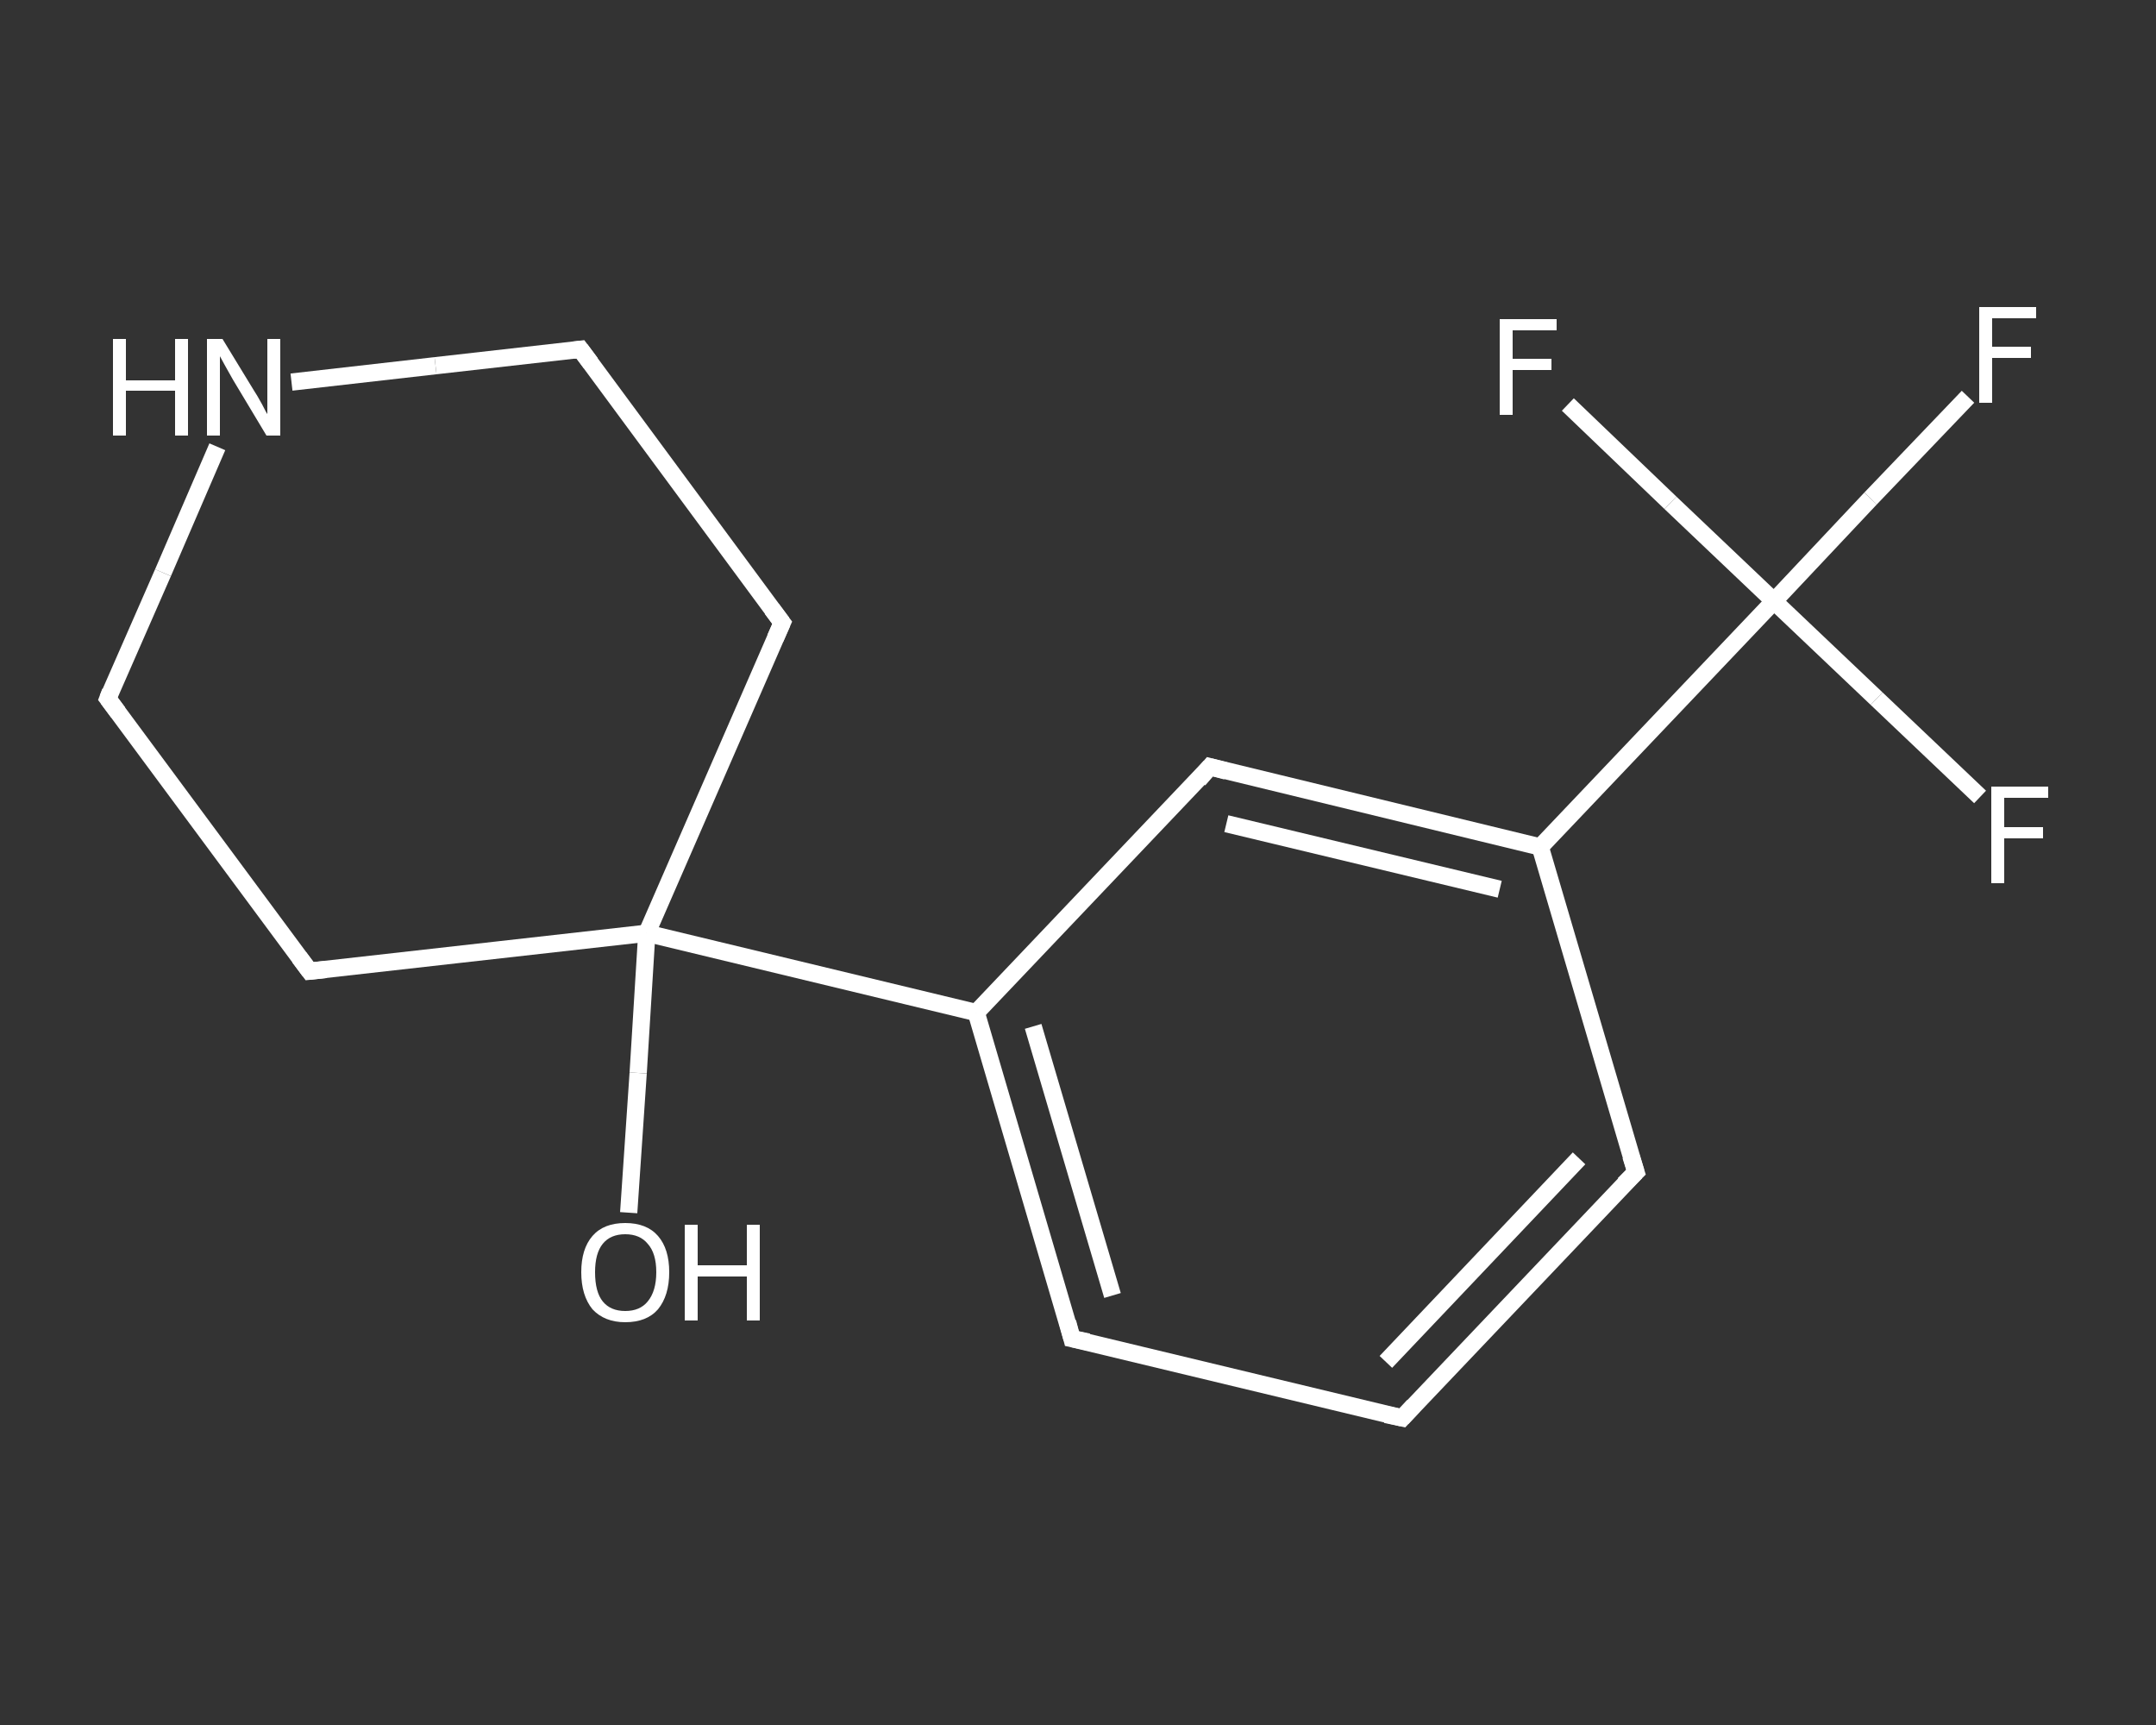 <?xml version='1.0' encoding='iso-8859-1'?>
<svg version='1.1' baseProfile='full'
              xmlns='http://www.w3.org/2000/svg'
                      xmlns:rdkit='http://www.rdkit.org/xml'
                      xmlns:xlink='http://www.w3.org/1999/xlink'
                  xml:space='preserve'
width='250px' height='200px' viewBox='0 0 250 200'>
<rect x="0" y="0" width="250" height="200" fill="#333333" stroke="none"/>
<!-- END OF HEADER -->
<rect style='opacity:1.0;fill:transparent;stroke:none' width='250.0' height='200.0' x='0.0' y='0.0'> </rect>
<path class='bond-0 atom-0 atom-1' d='M 72.9,140.6 L 74.0,124.4' style='fill:none;fill-rule:evenodd;stroke:#FFFFFF;stroke-width:2.0px;stroke-linecap:butt;stroke-linejoin:miter;stroke-opacity:1' />
<path class='bond-0 atom-0 atom-1' d='M 74.0,124.4 L 75.0,108.2' style='fill:none;fill-rule:evenodd;stroke:#FFFFFF;stroke-width:2.0px;stroke-linecap:butt;stroke-linejoin:miter;stroke-opacity:1' />
<path class='bond-1 atom-1 atom-2' d='M 75.0,108.2 L 113.2,117.4' style='fill:none;fill-rule:evenodd;stroke:#FFFFFF;stroke-width:2.0px;stroke-linecap:butt;stroke-linejoin:miter;stroke-opacity:1' />
<path class='bond-2 atom-2 atom-3' d='M 113.2,117.4 L 124.3,155.2' style='fill:none;fill-rule:evenodd;stroke:#FFFFFF;stroke-width:2.0px;stroke-linecap:butt;stroke-linejoin:miter;stroke-opacity:1' />
<path class='bond-2 atom-2 atom-3' d='M 119.8,119.0 L 129.0,150.2' style='fill:none;fill-rule:evenodd;stroke:#FFFFFF;stroke-width:2.0px;stroke-linecap:butt;stroke-linejoin:miter;stroke-opacity:1' />
<path class='bond-3 atom-3 atom-4' d='M 124.3,155.2 L 162.6,164.4' style='fill:none;fill-rule:evenodd;stroke:#FFFFFF;stroke-width:2.0px;stroke-linecap:butt;stroke-linejoin:miter;stroke-opacity:1' />
<path class='bond-4 atom-4 atom-5' d='M 162.6,164.4 L 189.7,135.9' style='fill:none;fill-rule:evenodd;stroke:#FFFFFF;stroke-width:2.0px;stroke-linecap:butt;stroke-linejoin:miter;stroke-opacity:1' />
<path class='bond-4 atom-4 atom-5' d='M 160.7,157.9 L 183.1,134.3' style='fill:none;fill-rule:evenodd;stroke:#FFFFFF;stroke-width:2.0px;stroke-linecap:butt;stroke-linejoin:miter;stroke-opacity:1' />
<path class='bond-5 atom-5 atom-6' d='M 189.7,135.9 L 178.6,98.2' style='fill:none;fill-rule:evenodd;stroke:#FFFFFF;stroke-width:2.0px;stroke-linecap:butt;stroke-linejoin:miter;stroke-opacity:1' />
<path class='bond-6 atom-6 atom-7' d='M 178.6,98.2 L 205.7,69.7' style='fill:none;fill-rule:evenodd;stroke:#FFFFFF;stroke-width:2.0px;stroke-linecap:butt;stroke-linejoin:miter;stroke-opacity:1' />
<path class='bond-7 atom-7 atom-8' d='M 205.7,69.7 L 216.9,57.8' style='fill:none;fill-rule:evenodd;stroke:#FFFFFF;stroke-width:2.0px;stroke-linecap:butt;stroke-linejoin:miter;stroke-opacity:1' />
<path class='bond-7 atom-7 atom-8' d='M 216.9,57.8 L 228.2,46.0' style='fill:none;fill-rule:evenodd;stroke:#FFFFFF;stroke-width:2.0px;stroke-linecap:butt;stroke-linejoin:miter;stroke-opacity:1' />
<path class='bond-8 atom-7 atom-9' d='M 205.7,69.7 L 217.6,81.0' style='fill:none;fill-rule:evenodd;stroke:#FFFFFF;stroke-width:2.0px;stroke-linecap:butt;stroke-linejoin:miter;stroke-opacity:1' />
<path class='bond-8 atom-7 atom-9' d='M 217.6,81.0 L 229.6,92.4' style='fill:none;fill-rule:evenodd;stroke:#FFFFFF;stroke-width:2.0px;stroke-linecap:butt;stroke-linejoin:miter;stroke-opacity:1' />
<path class='bond-9 atom-7 atom-10' d='M 205.7,69.7 L 193.7,58.3' style='fill:none;fill-rule:evenodd;stroke:#FFFFFF;stroke-width:2.0px;stroke-linecap:butt;stroke-linejoin:miter;stroke-opacity:1' />
<path class='bond-9 atom-7 atom-10' d='M 193.7,58.3 L 181.8,46.9' style='fill:none;fill-rule:evenodd;stroke:#FFFFFF;stroke-width:2.0px;stroke-linecap:butt;stroke-linejoin:miter;stroke-opacity:1' />
<path class='bond-10 atom-6 atom-11' d='M 178.6,98.2 L 140.3,88.9' style='fill:none;fill-rule:evenodd;stroke:#FFFFFF;stroke-width:2.0px;stroke-linecap:butt;stroke-linejoin:miter;stroke-opacity:1' />
<path class='bond-10 atom-6 atom-11' d='M 173.9,103.1 L 142.2,95.5' style='fill:none;fill-rule:evenodd;stroke:#FFFFFF;stroke-width:2.0px;stroke-linecap:butt;stroke-linejoin:miter;stroke-opacity:1' />
<path class='bond-11 atom-1 atom-12' d='M 75.0,108.2 L 90.7,72.2' style='fill:none;fill-rule:evenodd;stroke:#FFFFFF;stroke-width:2.0px;stroke-linecap:butt;stroke-linejoin:miter;stroke-opacity:1' />
<path class='bond-12 atom-12 atom-13' d='M 90.7,72.2 L 67.3,40.5' style='fill:none;fill-rule:evenodd;stroke:#FFFFFF;stroke-width:2.0px;stroke-linecap:butt;stroke-linejoin:miter;stroke-opacity:1' />
<path class='bond-13 atom-13 atom-14' d='M 67.3,40.5 L 50.5,42.4' style='fill:none;fill-rule:evenodd;stroke:#FFFFFF;stroke-width:2.0px;stroke-linecap:butt;stroke-linejoin:miter;stroke-opacity:1' />
<path class='bond-13 atom-13 atom-14' d='M 50.5,42.4 L 33.8,44.3' style='fill:none;fill-rule:evenodd;stroke:#FFFFFF;stroke-width:2.0px;stroke-linecap:butt;stroke-linejoin:miter;stroke-opacity:1' />
<path class='bond-14 atom-14 atom-15' d='M 25.2,51.8 L 18.9,66.4' style='fill:none;fill-rule:evenodd;stroke:#FFFFFF;stroke-width:2.0px;stroke-linecap:butt;stroke-linejoin:miter;stroke-opacity:1' />
<path class='bond-14 atom-14 atom-15' d='M 18.9,66.4 L 12.5,81.0' style='fill:none;fill-rule:evenodd;stroke:#FFFFFF;stroke-width:2.0px;stroke-linecap:butt;stroke-linejoin:miter;stroke-opacity:1' />
<path class='bond-15 atom-15 atom-16' d='M 12.5,81.0 L 35.9,112.6' style='fill:none;fill-rule:evenodd;stroke:#FFFFFF;stroke-width:2.0px;stroke-linecap:butt;stroke-linejoin:miter;stroke-opacity:1' />
<path class='bond-16 atom-16 atom-1' d='M 35.9,112.6 L 75.0,108.2' style='fill:none;fill-rule:evenodd;stroke:#FFFFFF;stroke-width:2.0px;stroke-linecap:butt;stroke-linejoin:miter;stroke-opacity:1' />
<path class='bond-17 atom-11 atom-2' d='M 140.3,88.9 L 113.2,117.4' style='fill:none;fill-rule:evenodd;stroke:#FFFFFF;stroke-width:2.0px;stroke-linecap:butt;stroke-linejoin:miter;stroke-opacity:1' />
<path d='M 123.8,153.3 L 124.3,155.2 L 126.2,155.6' style='fill:none;stroke:#FFFFFF;stroke-width:2.0px;stroke-linecap:butt;stroke-linejoin:miter;stroke-opacity:1;' />
<path d='M 160.7,164.0 L 162.6,164.4 L 163.9,163.0' style='fill:none;stroke:#FFFFFF;stroke-width:2.0px;stroke-linecap:butt;stroke-linejoin:miter;stroke-opacity:1;' />
<path d='M 188.3,137.3 L 189.7,135.9 L 189.1,134.0' style='fill:none;stroke:#FFFFFF;stroke-width:2.0px;stroke-linecap:butt;stroke-linejoin:miter;stroke-opacity:1;' />
<path d='M 142.2,89.4 L 140.3,88.9 L 139.0,90.4' style='fill:none;stroke:#FFFFFF;stroke-width:2.0px;stroke-linecap:butt;stroke-linejoin:miter;stroke-opacity:1;' />
<path d='M 89.9,74.0 L 90.7,72.2 L 89.5,70.6' style='fill:none;stroke:#FFFFFF;stroke-width:2.0px;stroke-linecap:butt;stroke-linejoin:miter;stroke-opacity:1;' />
<path d='M 68.5,42.1 L 67.3,40.5 L 66.5,40.6' style='fill:none;stroke:#FFFFFF;stroke-width:2.0px;stroke-linecap:butt;stroke-linejoin:miter;stroke-opacity:1;' />
<path d='M 12.8,80.2 L 12.5,81.0 L 13.7,82.6' style='fill:none;stroke:#FFFFFF;stroke-width:2.0px;stroke-linecap:butt;stroke-linejoin:miter;stroke-opacity:1;' />
<path d='M 34.7,111.0 L 35.9,112.6 L 37.8,112.4' style='fill:none;stroke:#FFFFFF;stroke-width:2.0px;stroke-linecap:butt;stroke-linejoin:miter;stroke-opacity:1;' />
<path class='atom-0' d='M 67.4 147.5
Q 67.4 144.8, 68.7 143.3
Q 70.0 141.8, 72.5 141.8
Q 75.0 141.8, 76.3 143.3
Q 77.6 144.8, 77.6 147.5
Q 77.6 150.2, 76.3 151.8
Q 75.0 153.3, 72.5 153.3
Q 70.1 153.3, 68.7 151.8
Q 67.4 150.2, 67.4 147.5
M 72.5 152.0
Q 74.2 152.0, 75.1 150.9
Q 76.1 149.7, 76.1 147.5
Q 76.1 145.3, 75.1 144.2
Q 74.2 143.1, 72.5 143.1
Q 70.8 143.1, 69.9 144.2
Q 69.0 145.3, 69.0 147.5
Q 69.0 149.8, 69.9 150.9
Q 70.8 152.0, 72.5 152.0
' fill='#FFFFFF'/>
<path class='atom-0' d='M 79.4 142.0
L 80.9 142.0
L 80.9 146.7
L 86.6 146.7
L 86.6 142.0
L 88.1 142.0
L 88.1 153.1
L 86.6 153.1
L 86.6 148.0
L 80.9 148.0
L 80.9 153.1
L 79.4 153.1
L 79.4 142.0
' fill='#FFFFFF'/>
<path class='atom-8' d='M 229.5 35.6
L 236.1 35.6
L 236.1 36.9
L 231.0 36.9
L 231.0 40.2
L 235.5 40.2
L 235.5 41.5
L 231.0 41.5
L 231.0 46.7
L 229.5 46.7
L 229.5 35.6
' fill='#FFFFFF'/>
<path class='atom-9' d='M 230.9 91.2
L 237.5 91.2
L 237.5 92.5
L 232.4 92.5
L 232.4 95.9
L 236.9 95.9
L 236.9 97.2
L 232.4 97.2
L 232.4 102.4
L 230.9 102.4
L 230.9 91.2
' fill='#FFFFFF'/>
<path class='atom-10' d='M 173.9 37.0
L 180.5 37.0
L 180.5 38.3
L 175.4 38.3
L 175.4 41.6
L 179.9 41.6
L 179.9 42.9
L 175.4 42.9
L 175.4 48.1
L 173.9 48.1
L 173.9 37.0
' fill='#FFFFFF'/>
<path class='atom-14' d='M 13.1 39.3
L 14.6 39.3
L 14.6 44.1
L 20.3 44.1
L 20.3 39.3
L 21.8 39.3
L 21.8 50.5
L 20.3 50.5
L 20.3 45.3
L 14.6 45.3
L 14.6 50.5
L 13.1 50.5
L 13.1 39.3
' fill='#FFFFFF'/>
<path class='atom-14' d='M 25.8 39.3
L 29.4 45.2
Q 29.8 45.8, 30.4 46.9
Q 30.9 47.9, 31.0 48.0
L 31.0 39.3
L 32.5 39.3
L 32.5 50.5
L 30.9 50.5
L 27.0 44.0
Q 26.6 43.3, 26.1 42.4
Q 25.6 41.5, 25.5 41.3
L 25.5 50.5
L 24.0 50.5
L 24.0 39.3
L 25.8 39.3
' fill='#FFFFFF'/>
</svg>

